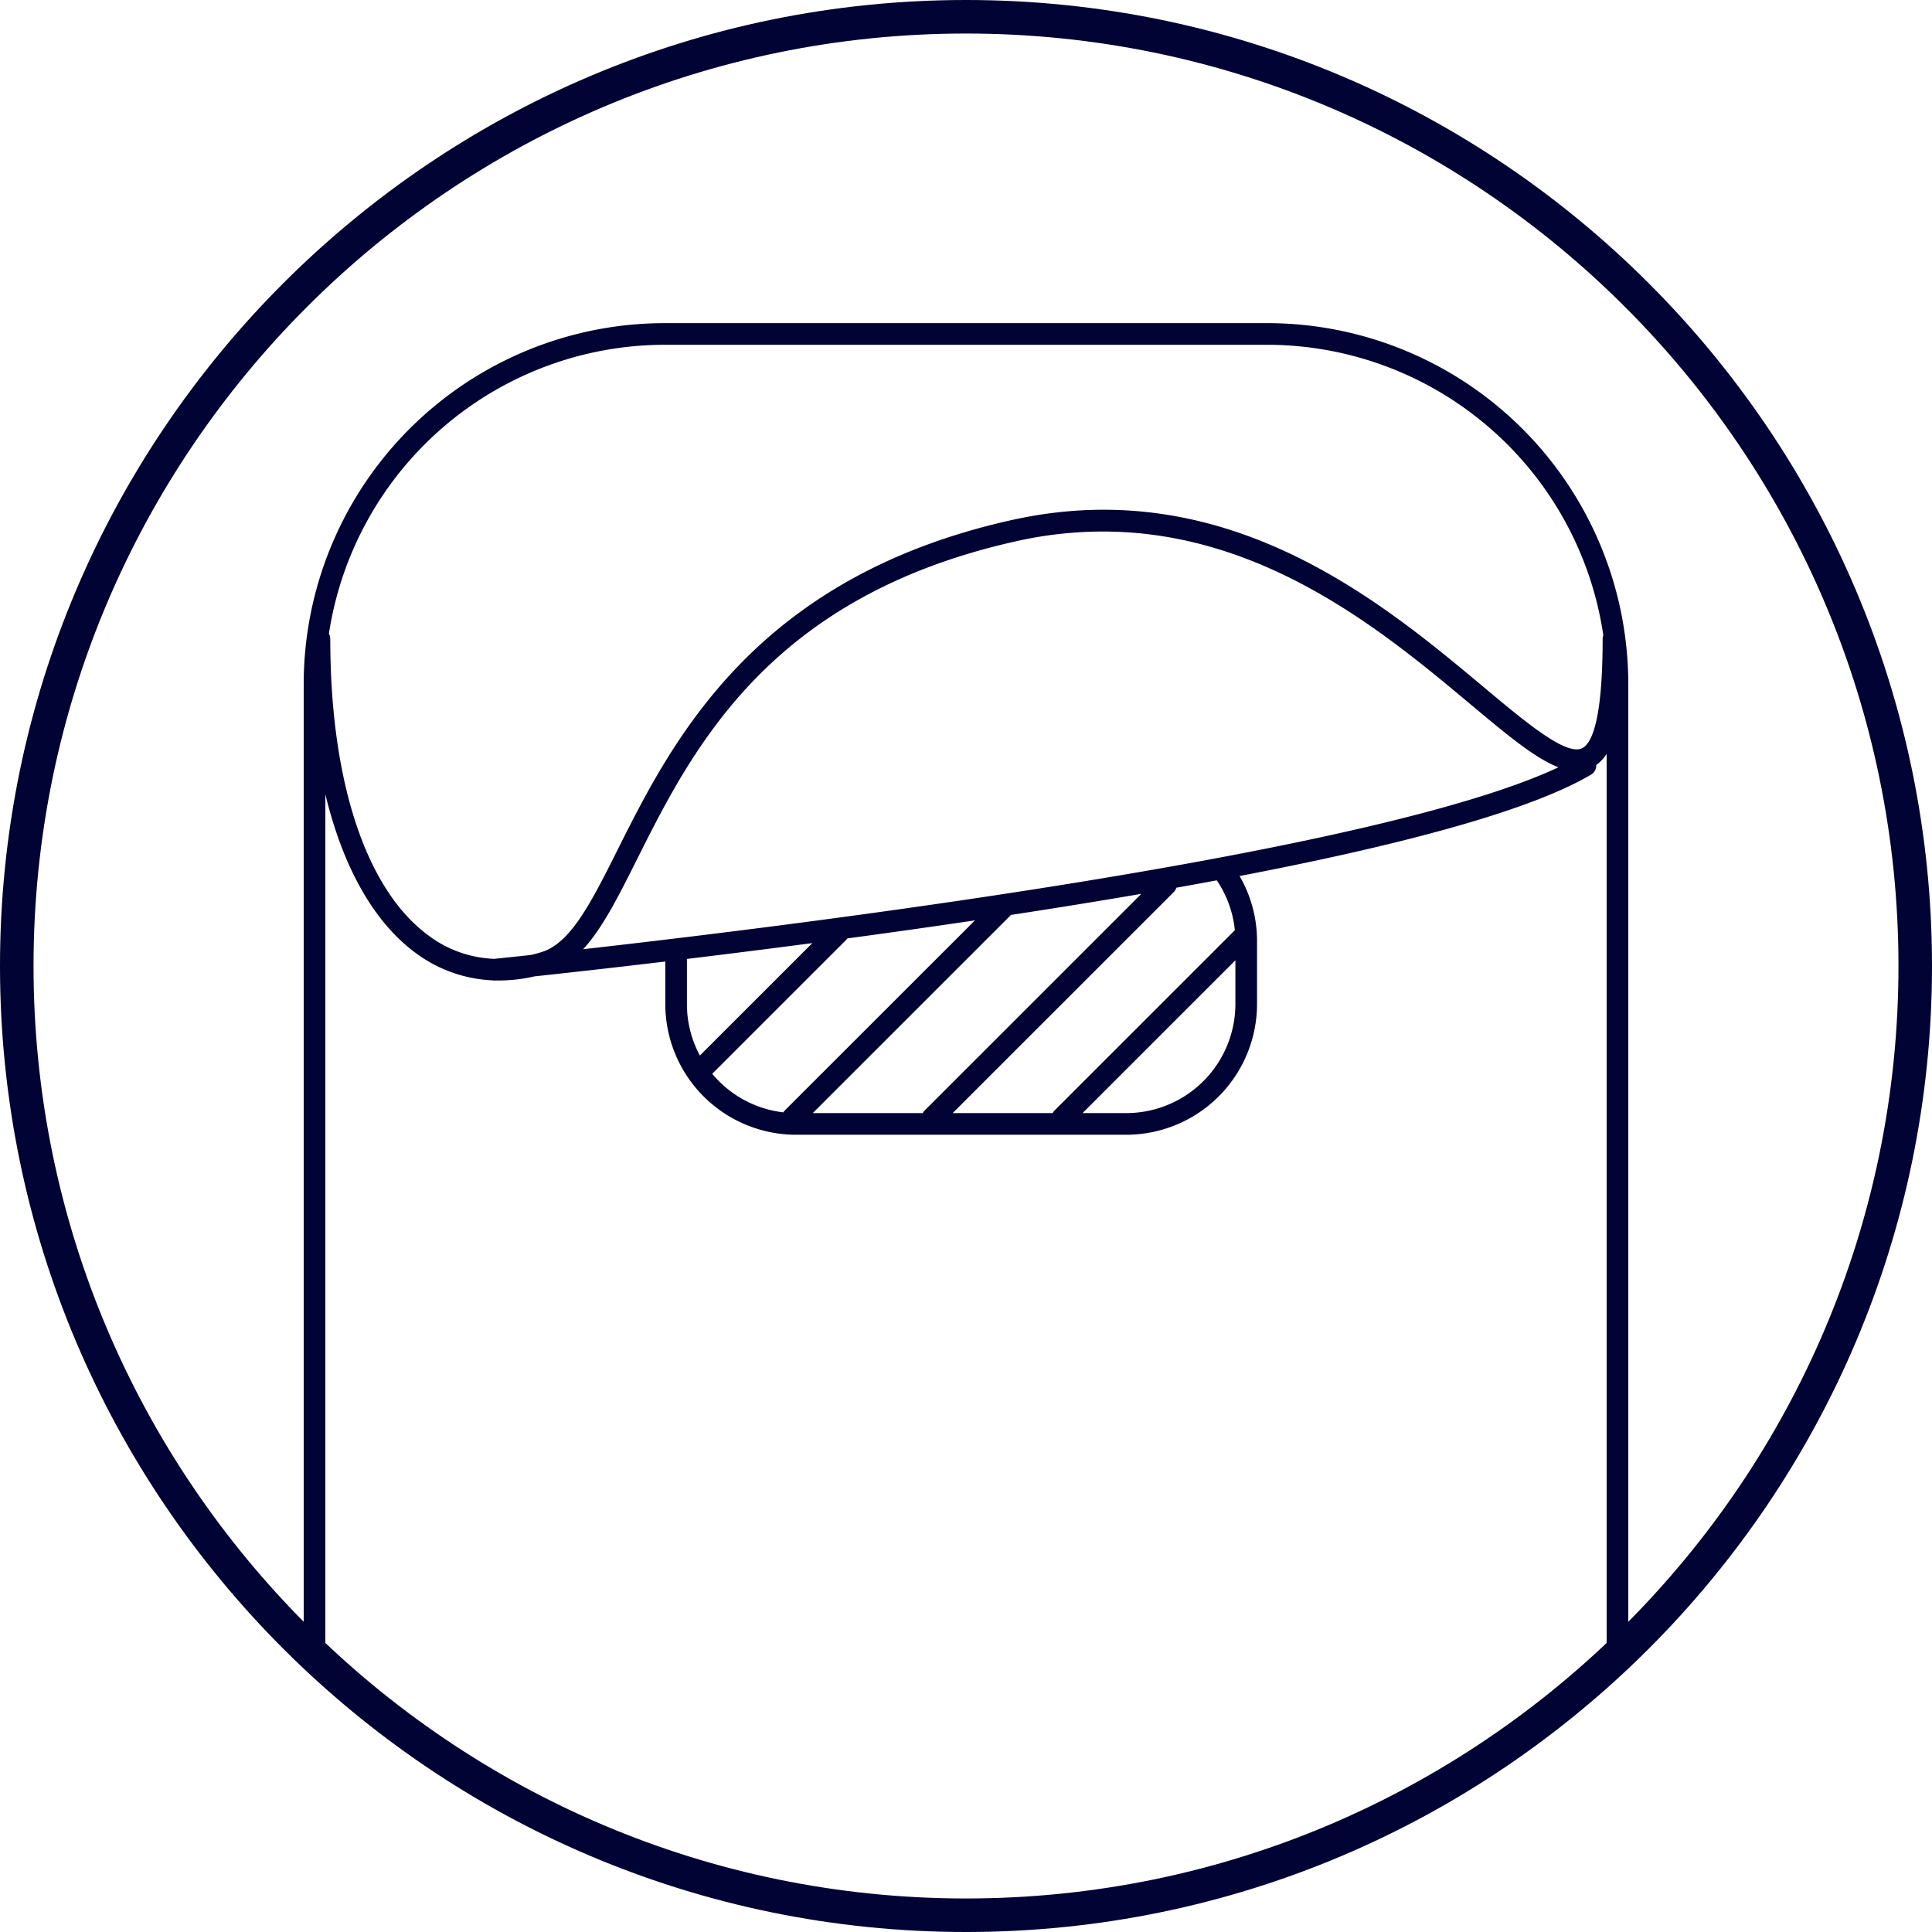 <svg xmlns="http://www.w3.org/2000/svg" width="273.11" height="273.11" viewBox="0 0 273.11 273.11"><defs><style>.cls-1{fill:#000333;}</style></defs><g id="Ebene_2" data-name="Ebene 2"><g id="Ebene_1-2" data-name="Ebene 1"><path class="cls-1" d="M136.555,1.587C62.138,1.587,1.595,62.132,1.595,136.552c0,74.423,60.543,134.97,134.961,134.97s134.96-60.547,134.96-134.97C271.515,62.132,210.972,1.587,136.555,1.587Zm93.622,230.51v1.396a3.401,3.401,0,0,0-1.232-.193,133.58,133.58,0,0,1-183.328,1.357,4.443,4.443,0,0,0-1.156-.284c-.805,0-1.458-1.402-1.519-2.266A133.446,133.446,0,0,1,2.72,136.552c0-73.8,60.04-133.84,133.835-133.84S270.39,62.752,270.39,136.552A133.444,133.444,0,0,1,230.178,232.097Z"/><path class="cls-1" d="M227.117,233.493v-.022a132.442,132.442,0,0,1-181.125-.001v.808c0,.381-.144.432-.374.379A133.58,133.58,0,0,0,228.945,233.3c-.114-.001-.238-.002-.391-.002C227.71,233.299,227.117,234.338,227.117,233.493Z"/><path class="cls-1" d="M136.555,2.712c-73.795,0-133.835,60.04-133.835,133.84a133.446,133.446,0,0,0,40.223,95.555c-.003-.043-.012-.091-.012-.131v-1.452A132.314,132.314,0,0,1,3.845,136.552c0-73.179,59.534-132.715,132.711-132.715s132.71,59.536,132.71,132.715a132.313,132.313,0,0,1-39.088,93.974v1.571A133.444,133.444,0,0,0,270.39,136.552C270.39,62.752,210.35,2.712,136.555,2.712Z"/><path class="cls-1" d="M45.992,112.275c2.477,10.271,6.83,18.061,12.732,22.409a19.595,19.595,0,0,0,10.885,3.899,1.609,1.609,0,0,0,.43.018l.02-.002a22.469,22.469,0,0,0,5.486-.575c4.219-.454,10.643-1.165,18.501-2.101v6.011a18.496,18.496,0,0,0,18.476,18.475h46.694a18.498,18.498,0,0,0,18.48-18.475v-8.9a18.31,18.31,0,0,0-2.467-9.197c24.993-4.797,41.642-9.594,49.668-14.324a1.531,1.531,0,0,0,.753-1.379,5.595,5.595,0,0,0,1.466-1.565V233.471q1.551-1.451,3.061-2.946V96.493a51.054,51.054,0,0,0-51.176-50.814H94.107A51.054,51.054,0,0,0,42.931,96.493V230.524q1.504,1.499,3.061,2.946ZM98.935,149.211a15.325,15.325,0,0,1-1.828-7.278v-6.378c5.403-.653,11.386-1.403,17.727-2.238Zm12.02,7.75a1.532,1.532,0,0,0-.224.284,15.406,15.406,0,0,1-10.05-5.452L119.619,132.86a1.617,1.617,0,0,0,.172-.205c5.526-.746,11.273-1.553,17.101-2.414.311-.046.621-.092.931-.138Zm19.494.387H114.896l28.022-28.013q9.746-1.49,18.429-2.982L130.73,156.962A1.54,1.54,0,0,0,130.449,157.349Zm18.359,0H134.672l31.237-31.228a1.53,1.53,0,0,0,.381-.632q2.922-.521,5.715-1.042a15.268,15.268,0,0,1,2.556,7.054L149.09,156.962A1.54,1.54,0,0,0,148.809,157.349Zm25.828-15.415a15.435,15.435,0,0,1-15.42,15.415h-6.186l21.605-21.598Zm-92.203-7.75c2.73-2.958,4.978-7.442,7.582-12.637,7.885-15.729,18.683-37.27,53.688-45.048a56.092,56.092,0,0,1,12.197-1.362c22.771,0,39.98,14.393,51.959,24.412,5.155,4.312,9.16,7.663,12.448,8.916C194.463,120.617,113.843,130.64,82.433,134.183ZM94.107,48.738h84.894A48.072,48.072,0,0,1,226.645,89.795a1.527,1.527,0,0,0-.094.528c0,11.647-1.587,14.834-2.919,15.456-2.275,1.065-7.879-3.618-13.81-8.579C195.332,85.079,173.436,66.76,143.04,73.51c-36.426,8.094-48.06,31.305-55.76,46.665-3.677,7.333-6.58,13.125-10.697,14.403q-.767.238-1.522.418c-2.928.315-4.757.502-5.22.549A16.467,16.467,0,0,1,60.54,132.22c-8.804-6.484-13.852-21.755-13.852-41.897a1.529,1.529,0,0,0-.192-.744A48.078,48.078,0,0,1,94.107,48.738Z"/><path class="cls-1" d="M230.178,233.493v-1.396c-.41.402-.817.807-1.232,1.203A3.401,3.401,0,0,1,230.178,233.493Z"/><path class="cls-1" d="M44.462,234.374a4.443,4.443,0,0,1,1.156.284q-1.355-1.257-2.674-2.55C43.004,232.972,43.657,234.374,44.462,234.374Z"/><path class="cls-1" d="M45.992,234.278V233.47q-1.551-1.451-3.061-2.946v1.452c0,.04.009.088.012.131q1.32,1.293,2.674,2.55C45.848,234.71,45.992,234.659,45.992,234.278Z"/><path class="cls-1" d="M227.117,233.471v.022c0,.845.593-.194,1.438-.194.152,0,.277,0,.391.002.415-.397.822-.801,1.232-1.203v-1.571Q228.673,232.025,227.117,233.471Z"/><path class="cls-1" d="M136.555,0C61.26,0,0,61.26,0,136.555S61.26,273.11,136.555,273.11,273.11,211.85,273.11,136.555,211.85,0,136.555,0Zm0,268.37C63.87,268.37,4.74,209.24,4.74,136.555S63.87,4.74,136.555,4.74,268.37,63.87,268.37,136.555,209.24,268.37,136.555,268.37Z"/></g></g></svg>